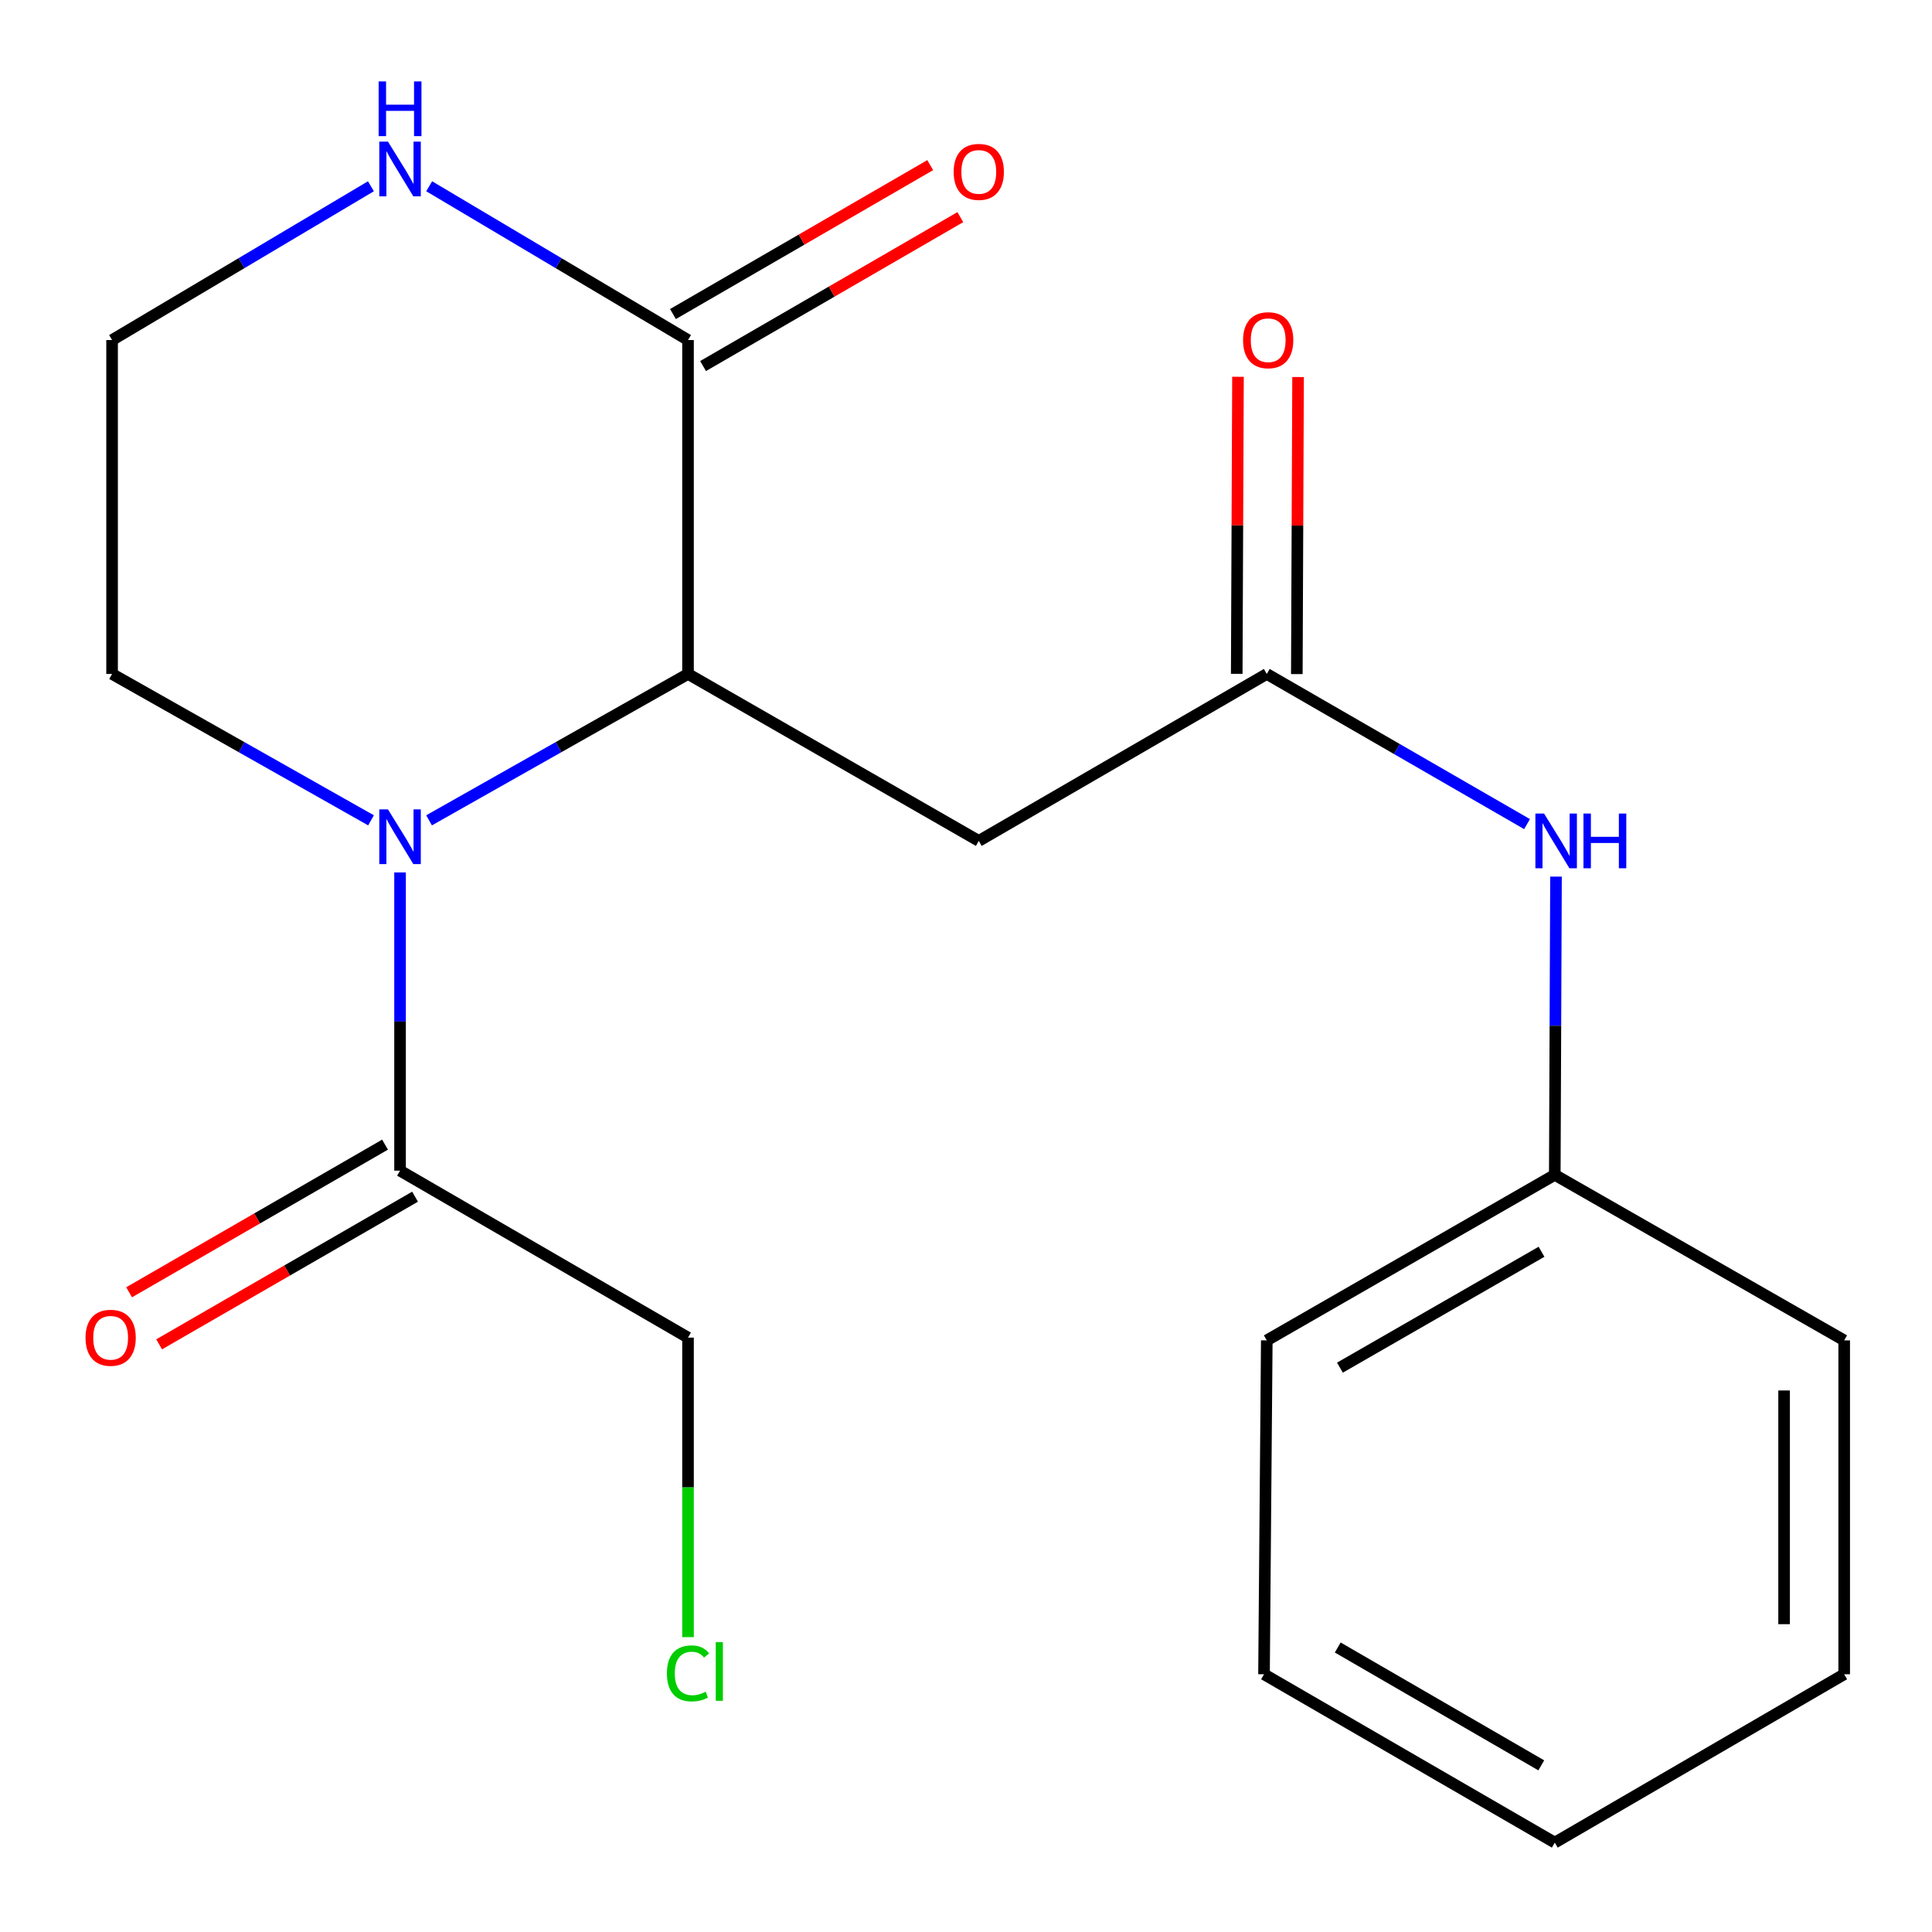 <?xml version='1.0' encoding='iso-8859-1'?>
<svg version='1.1' baseProfile='full'
              xmlns='http://www.w3.org/2000/svg'
                      xmlns:rdkit='http://www.rdkit.org/xml'
                      xmlns:xlink='http://www.w3.org/1999/xlink'
                  xml:space='preserve'
width='1000px' height='1000px' viewBox='0 0 1000 1000'>
<!-- END OF HEADER -->
<rect style='opacity:1.0;fill:#FFFFFF;stroke:none' width='1000' height='1000' x='0' y='0'> </rect>
<path class='bond-0' d='M 222.085,424.6 L 289.1,386.719' style='fill:none;fill-rule:evenodd;stroke:#0000FF;stroke-width:6px;stroke-linecap:butt;stroke-linejoin:miter;stroke-opacity:1' />
<path class='bond-0' d='M 289.1,386.719 L 356.115,348.838' style='fill:none;fill-rule:evenodd;stroke:#000000;stroke-width:6px;stroke-linecap:butt;stroke-linejoin:miter;stroke-opacity:1' />
<path class='bond-3' d='M 207.064,451.572 L 207.064,528.754' style='fill:none;fill-rule:evenodd;stroke:#0000FF;stroke-width:6px;stroke-linecap:butt;stroke-linejoin:miter;stroke-opacity:1' />
<path class='bond-3' d='M 207.064,528.754 L 207.064,605.935' style='fill:none;fill-rule:evenodd;stroke:#000000;stroke-width:6px;stroke-linecap:butt;stroke-linejoin:miter;stroke-opacity:1' />
<path class='bond-10' d='M 192.044,424.6 L 125.029,386.719' style='fill:none;fill-rule:evenodd;stroke:#0000FF;stroke-width:6px;stroke-linecap:butt;stroke-linejoin:miter;stroke-opacity:1' />
<path class='bond-10' d='M 125.029,386.719 L 58.014,348.838' style='fill:none;fill-rule:evenodd;stroke:#000000;stroke-width:6px;stroke-linecap:butt;stroke-linejoin:miter;stroke-opacity:1' />
<path class='bond-1' d='M 356.115,348.838 L 356.115,176.011' style='fill:none;fill-rule:evenodd;stroke:#000000;stroke-width:6px;stroke-linecap:butt;stroke-linejoin:miter;stroke-opacity:1' />
<path class='bond-2' d='M 356.115,348.838 L 506.617,435.251' style='fill:none;fill-rule:evenodd;stroke:#000000;stroke-width:6px;stroke-linecap:butt;stroke-linejoin:miter;stroke-opacity:1' />
<path class='bond-7' d='M 363.906,189.47 L 430.483,150.93' style='fill:none;fill-rule:evenodd;stroke:#000000;stroke-width:6px;stroke-linecap:butt;stroke-linejoin:miter;stroke-opacity:1' />
<path class='bond-7' d='M 430.483,150.93 L 497.06,112.39' style='fill:none;fill-rule:evenodd;stroke:#FF0000;stroke-width:6px;stroke-linecap:butt;stroke-linejoin:miter;stroke-opacity:1' />
<path class='bond-7' d='M 348.324,162.552 L 414.901,124.012' style='fill:none;fill-rule:evenodd;stroke:#000000;stroke-width:6px;stroke-linecap:butt;stroke-linejoin:miter;stroke-opacity:1' />
<path class='bond-7' d='M 414.901,124.012 L 481.478,85.472' style='fill:none;fill-rule:evenodd;stroke:#FF0000;stroke-width:6px;stroke-linecap:butt;stroke-linejoin:miter;stroke-opacity:1' />
<path class='bond-20' d='M 356.115,176.011 L 289.127,136.211' style='fill:none;fill-rule:evenodd;stroke:#000000;stroke-width:6px;stroke-linecap:butt;stroke-linejoin:miter;stroke-opacity:1' />
<path class='bond-20' d='M 289.127,136.211 L 222.139,96.411' style='fill:none;fill-rule:evenodd;stroke:#0000FF;stroke-width:6px;stroke-linecap:butt;stroke-linejoin:miter;stroke-opacity:1' />
<path class='bond-4' d='M 506.617,435.251 L 655.684,348.838' style='fill:none;fill-rule:evenodd;stroke:#000000;stroke-width:6px;stroke-linecap:butt;stroke-linejoin:miter;stroke-opacity:1' />
<path class='bond-8' d='M 199.293,592.464 L 133.058,630.674' style='fill:none;fill-rule:evenodd;stroke:#000000;stroke-width:6px;stroke-linecap:butt;stroke-linejoin:miter;stroke-opacity:1' />
<path class='bond-8' d='M 133.058,630.674 L 66.823,668.884' style='fill:none;fill-rule:evenodd;stroke:#FF0000;stroke-width:6px;stroke-linecap:butt;stroke-linejoin:miter;stroke-opacity:1' />
<path class='bond-8' d='M 214.835,619.405 L 148.6,657.615' style='fill:none;fill-rule:evenodd;stroke:#000000;stroke-width:6px;stroke-linecap:butt;stroke-linejoin:miter;stroke-opacity:1' />
<path class='bond-8' d='M 148.6,657.615 L 82.365,695.825' style='fill:none;fill-rule:evenodd;stroke:#FF0000;stroke-width:6px;stroke-linecap:butt;stroke-linejoin:miter;stroke-opacity:1' />
<path class='bond-13' d='M 207.064,605.935 L 356.115,692.348' style='fill:none;fill-rule:evenodd;stroke:#000000;stroke-width:6px;stroke-linecap:butt;stroke-linejoin:miter;stroke-opacity:1' />
<path class='bond-6' d='M 655.684,348.838 L 723.041,387.699' style='fill:none;fill-rule:evenodd;stroke:#000000;stroke-width:6px;stroke-linecap:butt;stroke-linejoin:miter;stroke-opacity:1' />
<path class='bond-6' d='M 723.041,387.699 L 790.398,426.56' style='fill:none;fill-rule:evenodd;stroke:#0000FF;stroke-width:6px;stroke-linecap:butt;stroke-linejoin:miter;stroke-opacity:1' />
<path class='bond-9' d='M 671.235,348.903 L 671.558,272.03' style='fill:none;fill-rule:evenodd;stroke:#000000;stroke-width:6px;stroke-linecap:butt;stroke-linejoin:miter;stroke-opacity:1' />
<path class='bond-9' d='M 671.558,272.03 L 671.881,195.157' style='fill:none;fill-rule:evenodd;stroke:#FF0000;stroke-width:6px;stroke-linecap:butt;stroke-linejoin:miter;stroke-opacity:1' />
<path class='bond-9' d='M 640.133,348.772 L 640.456,271.899' style='fill:none;fill-rule:evenodd;stroke:#000000;stroke-width:6px;stroke-linecap:butt;stroke-linejoin:miter;stroke-opacity:1' />
<path class='bond-9' d='M 640.456,271.899 L 640.779,195.026' style='fill:none;fill-rule:evenodd;stroke:#FF0000;stroke-width:6px;stroke-linecap:butt;stroke-linejoin:miter;stroke-opacity:1' />
<path class='bond-5' d='M 191.99,96.411 L 125.002,136.211' style='fill:none;fill-rule:evenodd;stroke:#0000FF;stroke-width:6px;stroke-linecap:butt;stroke-linejoin:miter;stroke-opacity:1' />
<path class='bond-5' d='M 125.002,136.211 L 58.014,176.011' style='fill:none;fill-rule:evenodd;stroke:#000000;stroke-width:6px;stroke-linecap:butt;stroke-linejoin:miter;stroke-opacity:1' />
<path class='bond-12' d='M 805.385,453.732 L 805.068,530.913' style='fill:none;fill-rule:evenodd;stroke:#0000FF;stroke-width:6px;stroke-linecap:butt;stroke-linejoin:miter;stroke-opacity:1' />
<path class='bond-12' d='M 805.068,530.913 L 804.752,608.095' style='fill:none;fill-rule:evenodd;stroke:#000000;stroke-width:6px;stroke-linecap:butt;stroke-linejoin:miter;stroke-opacity:1' />
<path class='bond-11' d='M 58.014,348.838 L 58.014,176.011' style='fill:none;fill-rule:evenodd;stroke:#000000;stroke-width:6px;stroke-linecap:butt;stroke-linejoin:miter;stroke-opacity:1' />
<path class='bond-15' d='M 804.752,608.095 L 655.684,693.782' style='fill:none;fill-rule:evenodd;stroke:#000000;stroke-width:6px;stroke-linecap:butt;stroke-linejoin:miter;stroke-opacity:1' />
<path class='bond-15' d='M 797.892,647.913 L 693.545,707.894' style='fill:none;fill-rule:evenodd;stroke:#000000;stroke-width:6px;stroke-linecap:butt;stroke-linejoin:miter;stroke-opacity:1' />
<path class='bond-16' d='M 804.752,608.095 L 954.545,693.782' style='fill:none;fill-rule:evenodd;stroke:#000000;stroke-width:6px;stroke-linecap:butt;stroke-linejoin:miter;stroke-opacity:1' />
<path class='bond-14' d='M 356.115,692.348 L 356.115,769.863' style='fill:none;fill-rule:evenodd;stroke:#000000;stroke-width:6px;stroke-linecap:butt;stroke-linejoin:miter;stroke-opacity:1' />
<path class='bond-14' d='M 356.115,769.863 L 356.115,847.377' style='fill:none;fill-rule:evenodd;stroke:#00CC00;stroke-width:6px;stroke-linecap:butt;stroke-linejoin:miter;stroke-opacity:1' />
<path class='bond-18' d='M 655.684,693.782 L 654.25,866.592' style='fill:none;fill-rule:evenodd;stroke:#000000;stroke-width:6px;stroke-linecap:butt;stroke-linejoin:miter;stroke-opacity:1' />
<path class='bond-17' d='M 954.545,693.782 L 954.545,866.592' style='fill:none;fill-rule:evenodd;stroke:#000000;stroke-width:6px;stroke-linecap:butt;stroke-linejoin:miter;stroke-opacity:1' />
<path class='bond-17' d='M 923.443,719.704 L 923.443,840.67' style='fill:none;fill-rule:evenodd;stroke:#000000;stroke-width:6px;stroke-linecap:butt;stroke-linejoin:miter;stroke-opacity:1' />
<path class='bond-19' d='M 954.545,866.592 L 804.752,953.731' style='fill:none;fill-rule:evenodd;stroke:#000000;stroke-width:6px;stroke-linecap:butt;stroke-linejoin:miter;stroke-opacity:1' />
<path class='bond-21' d='M 654.25,866.592 L 804.752,953.731' style='fill:none;fill-rule:evenodd;stroke:#000000;stroke-width:6px;stroke-linecap:butt;stroke-linejoin:miter;stroke-opacity:1' />
<path class='bond-21' d='M 692.41,852.746 L 797.761,913.743' style='fill:none;fill-rule:evenodd;stroke:#000000;stroke-width:6px;stroke-linecap:butt;stroke-linejoin:miter;stroke-opacity:1' />
<path  class='atom-0' d='M 200.804 418.931
L 210.084 433.931
Q 211.004 435.411, 212.484 438.091
Q 213.964 440.771, 214.044 440.931
L 214.044 418.931
L 217.804 418.931
L 217.804 447.251
L 213.924 447.251
L 203.964 430.851
Q 202.804 428.931, 201.564 426.731
Q 200.364 424.531, 200.004 423.851
L 200.004 447.251
L 196.324 447.251
L 196.324 418.931
L 200.804 418.931
' fill='#0000FF'/>
<path  class='atom-6' d='M 200.804 73.295
L 210.084 88.295
Q 211.004 89.775, 212.484 92.455
Q 213.964 95.135, 214.044 95.295
L 214.044 73.295
L 217.804 73.295
L 217.804 101.615
L 213.924 101.615
L 203.964 85.215
Q 202.804 83.295, 201.564 81.095
Q 200.364 78.895, 200.004 78.215
L 200.004 101.615
L 196.324 101.615
L 196.324 73.295
L 200.804 73.295
' fill='#0000FF'/>
<path  class='atom-6' d='M 195.984 42.143
L 199.824 42.143
L 199.824 54.183
L 214.304 54.183
L 214.304 42.143
L 218.144 42.143
L 218.144 70.463
L 214.304 70.463
L 214.304 57.383
L 199.824 57.383
L 199.824 70.463
L 195.984 70.463
L 195.984 42.143
' fill='#0000FF'/>
<path  class='atom-7' d='M 799.2 421.091
L 808.48 436.091
Q 809.4 437.571, 810.88 440.251
Q 812.36 442.931, 812.44 443.091
L 812.44 421.091
L 816.2 421.091
L 816.2 449.411
L 812.32 449.411
L 802.36 433.011
Q 801.2 431.091, 799.96 428.891
Q 798.76 426.691, 798.4 426.011
L 798.4 449.411
L 794.72 449.411
L 794.72 421.091
L 799.2 421.091
' fill='#0000FF'/>
<path  class='atom-7' d='M 819.6 421.091
L 823.44 421.091
L 823.44 433.131
L 837.92 433.131
L 837.92 421.091
L 841.76 421.091
L 841.76 449.411
L 837.92 449.411
L 837.92 436.331
L 823.44 436.331
L 823.44 449.411
L 819.6 449.411
L 819.6 421.091
' fill='#0000FF'/>
<path  class='atom-8' d='M 493.617 88.969
Q 493.617 82.169, 496.977 78.369
Q 500.337 74.569, 506.617 74.569
Q 512.897 74.569, 516.257 78.369
Q 519.617 82.169, 519.617 88.969
Q 519.617 95.849, 516.217 99.769
Q 512.817 103.649, 506.617 103.649
Q 500.377 103.649, 496.977 99.769
Q 493.617 95.889, 493.617 88.969
M 506.617 100.449
Q 510.937 100.449, 513.257 97.569
Q 515.617 94.649, 515.617 88.969
Q 515.617 83.409, 513.257 80.609
Q 510.937 77.769, 506.617 77.769
Q 502.297 77.769, 499.937 80.569
Q 497.617 83.369, 497.617 88.969
Q 497.617 94.689, 499.937 97.569
Q 502.297 100.449, 506.617 100.449
' fill='#FF0000'/>
<path  class='atom-9' d='M 44.271 692.428
Q 44.271 685.628, 47.631 681.828
Q 50.991 678.028, 57.271 678.028
Q 63.551 678.028, 66.911 681.828
Q 70.271 685.628, 70.271 692.428
Q 70.271 699.308, 66.871 703.228
Q 63.471 707.108, 57.271 707.108
Q 51.031 707.108, 47.631 703.228
Q 44.271 699.348, 44.271 692.428
M 57.271 703.908
Q 61.591 703.908, 63.911 701.028
Q 66.271 698.108, 66.271 692.428
Q 66.271 686.868, 63.911 684.068
Q 61.591 681.228, 57.271 681.228
Q 52.951 681.228, 50.591 684.028
Q 48.271 686.828, 48.271 692.428
Q 48.271 698.148, 50.591 701.028
Q 52.951 703.908, 57.271 703.908
' fill='#FF0000'/>
<path  class='atom-10' d='M 643.41 176.091
Q 643.41 169.291, 646.77 165.491
Q 650.13 161.691, 656.41 161.691
Q 662.69 161.691, 666.05 165.491
Q 669.41 169.291, 669.41 176.091
Q 669.41 182.971, 666.01 186.891
Q 662.61 190.771, 656.41 190.771
Q 650.17 190.771, 646.77 186.891
Q 643.41 183.011, 643.41 176.091
M 656.41 187.571
Q 660.73 187.571, 663.05 184.691
Q 665.41 181.771, 665.41 176.091
Q 665.41 170.531, 663.05 167.731
Q 660.73 164.891, 656.41 164.891
Q 652.09 164.891, 649.73 167.691
Q 647.41 170.491, 647.41 176.091
Q 647.41 181.811, 649.73 184.691
Q 652.09 187.571, 656.41 187.571
' fill='#FF0000'/>
<path  class='atom-15' d='M 345.195 866.138
Q 345.195 859.098, 348.475 855.418
Q 351.795 851.698, 358.075 851.698
Q 363.915 851.698, 367.035 855.818
L 364.395 857.978
Q 362.115 854.978, 358.075 854.978
Q 353.795 854.978, 351.515 857.858
Q 349.275 860.698, 349.275 866.138
Q 349.275 871.738, 351.595 874.618
Q 353.955 877.498, 358.515 877.498
Q 361.635 877.498, 365.275 875.618
L 366.395 878.618
Q 364.915 879.578, 362.675 880.138
Q 360.435 880.698, 357.955 880.698
Q 351.795 880.698, 348.475 876.938
Q 345.195 873.178, 345.195 866.138
' fill='#00CC00'/>
<path  class='atom-15' d='M 370.475 849.978
L 374.155 849.978
L 374.155 880.338
L 370.475 880.338
L 370.475 849.978
' fill='#00CC00'/>
</svg>
